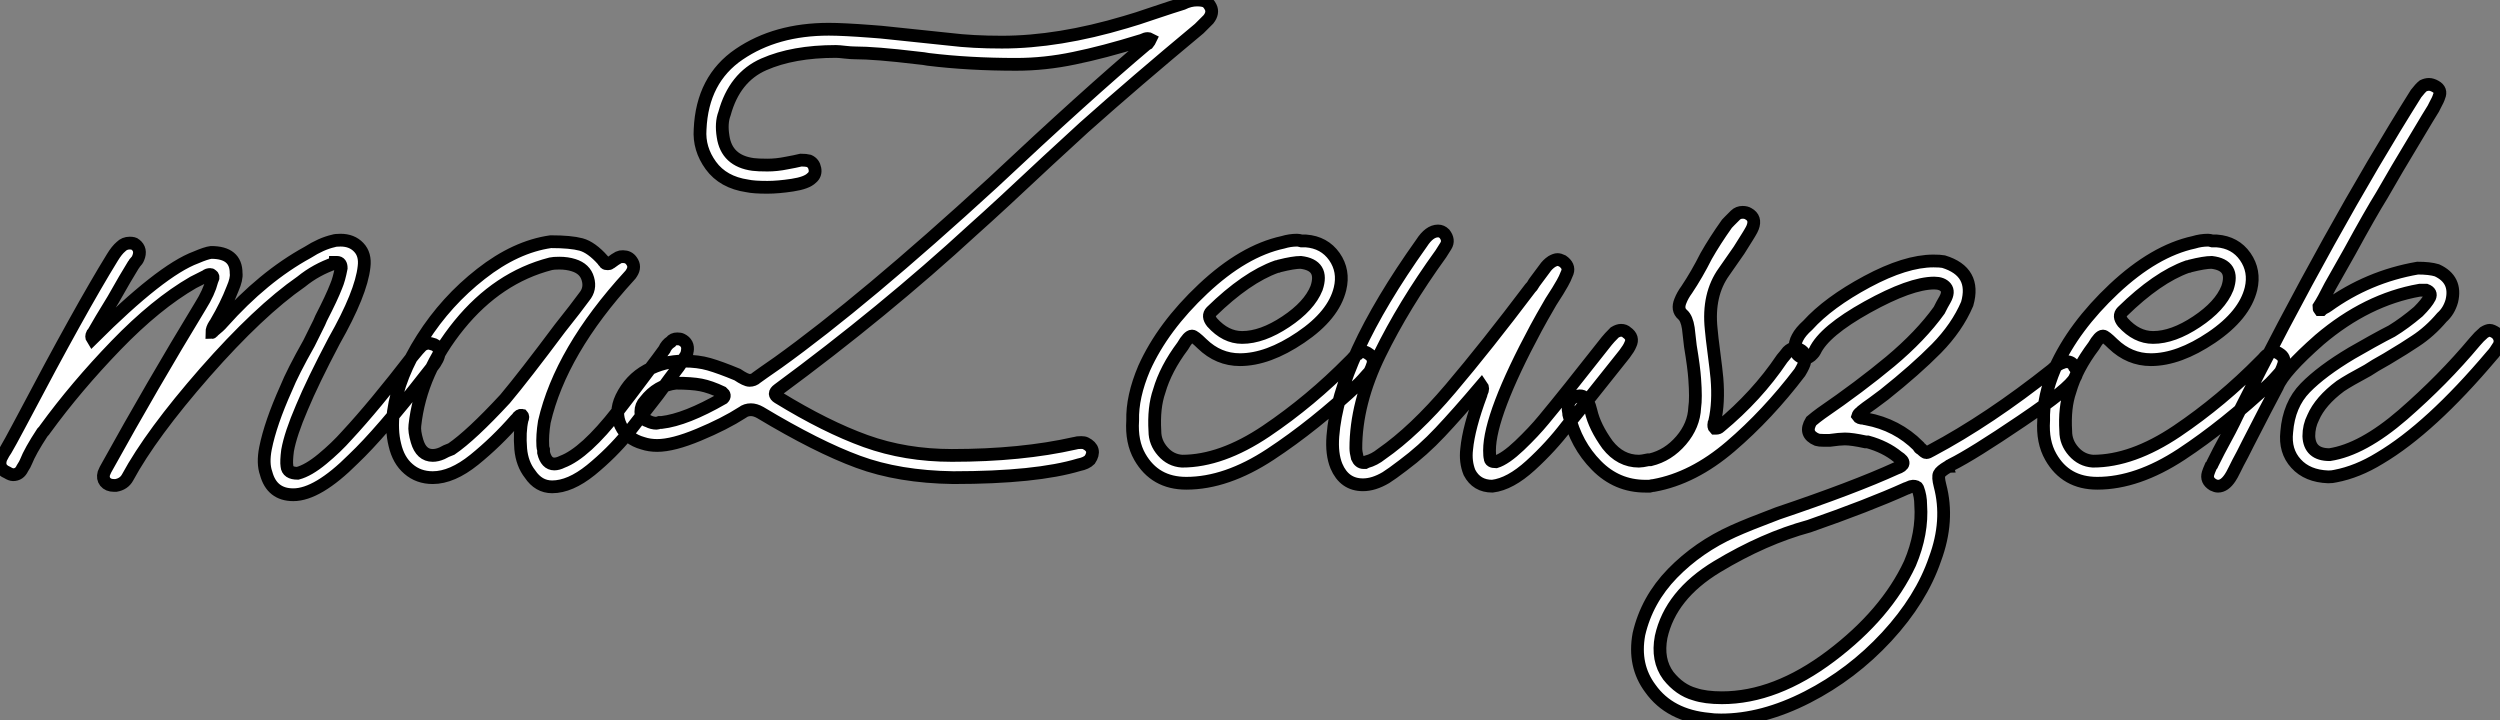 <?xml version="1.0" standalone="no"?>
<svg xmlns="http://www.w3.org/2000/svg" viewBox="-4.856 1.033 195.807 56.39"><rect x="-4.856" y="1.033" width="195.807" height="56.39" fill="#808080" stroke="none"/><path d="M30.35-11.48Q30.91-11.20 30.69-10.58L30.69-10.58Q30.63-10.36 30.41-10.02L30.41-10.02Q30.18-9.69 29.68-9.07L29.68-9.07Q26.15-4.54 24.02-2.52L24.02-2.52Q21.22 0.28 19.32 0.28L19.32 0.28Q17.64 0.28 17.19-1.40L17.19-1.40Q16.91-2.18 17.14-3.36L17.14-3.36Q17.53-5.32 18.76-8.06L18.76-8.06Q19.26-9.30 20.55-11.59L20.55-11.59Q21-12.49 21.22-12.94L21.22-12.94Q21.34-13.16 21.50-13.55L21.50-13.55Q22.34-15.18 22.68-16.07L22.68-16.07Q22.90-16.58 23.07-17.47L23.07-17.47Q23.07-17.92 22.74-17.92L22.74-17.92Q22.74-17.92 22.62-17.92L22.62-17.92Q22.62-17.86 22.57-17.86L22.57-17.86Q21.11-17.36 19.94-16.41L19.94-16.41Q16.63-14.11 12.40-9.30Q8.18-4.48 6.33-1.06L6.33-1.06Q6.05-0.56 5.43-0.45L5.43-0.45Q5.43-0.45 5.26-0.45L5.26-0.45Q4.82-0.45 4.59-0.73Q4.37-1.01 4.48-1.40L4.48-1.40Q4.59-1.68 4.76-1.96L4.76-1.96Q8.23-8.23 12.04-14.50L12.04-14.50Q12.71-15.57 12.94-16.46L12.94-16.46Q12.94-16.52 12.99-16.58L12.99-16.58Q13.10-16.80 12.94-16.91L12.94-16.91Q12.88-16.97 12.82-16.97L12.82-16.97Q12.60-16.97 12.49-16.86L12.49-16.86Q12.49-16.86 11.48-16.35L11.48-16.35Q8.57-14.67 5.43-11.42Q2.30-8.18-0.11-4.87L-0.11-4.87Q-0.17-4.76-0.34-4.59L-0.34-4.59Q-1.29-3.14-1.62-2.30L-1.62-2.30Q-1.68-2.13-1.90-1.79L-1.90-1.79Q-2.13-1.29-2.63-1.29L-2.63-1.29Q-2.80-1.29-3.08-1.46L-3.08-1.46Q-3.86-1.79-3.58-2.58L-3.58-2.58Q-3.36-3.02-3.19-3.25L-3.19-3.25Q-2.86-3.81-2.24-4.98L-2.24-4.98Q-1.96-5.49-1.85-5.71L-1.85-5.71Q2.63-14.22 5.15-18.31L5.15-18.31Q5.49-18.87 5.82-19.15L5.82-19.15Q6.10-19.43 6.50-19.43L6.50-19.43Q6.83-19.43 6.94-19.32L6.94-19.32Q7.45-18.93 7.17-18.26L7.17-18.26Q7.11-18.09 6.89-17.86L6.89-17.86Q6.83-17.75 6.78-17.70L6.78-17.70Q6.22-16.80 5.21-15.01L5.21-15.01Q4.14-13.27 3.64-12.38L3.64-12.38Q3.64-12.38 3.58-12.32L3.58-12.32Q3.47-12.10 3.58-11.93L3.58-11.93Q8.96-17.30 11.70-18.31L11.70-18.31Q12.49-18.65 12.88-18.70L12.88-18.70Q14.84-18.70 14.84-17.08L14.84-17.08Q14.90-16.63 14.56-15.85L14.56-15.85Q14.06-14.56 13.27-13.22L13.27-13.22Q13.22-13.16 13.16-13.05L13.16-13.05Q12.94-12.71 12.94-12.43L12.94-12.43Q12.99-12.43 12.99-12.49L12.99-12.49Q13.55-12.94 13.78-13.22L13.78-13.22Q16.97-16.80 20.44-18.70L20.44-18.70Q21.50-19.38 22.46-19.60L22.46-19.60Q22.62-19.66 23.02-19.66L23.02-19.66Q23.91-19.66 24.44-19.10Q24.98-18.54 24.86-17.58L24.86-17.58Q24.64-15.51 22.51-11.76L22.51-11.76Q20.83-8.57 19.99-6.55L19.99-6.55Q19.10-4.48 18.87-3.19L18.87-3.19Q18.76-2.35 18.82-1.96L18.82-1.96Q18.87-1.40 19.66-1.40L19.66-1.40Q20.50-1.62 21.59-2.52Q22.68-3.42 23.52-4.37L23.52-4.37Q25.65-6.66 28.67-10.58L28.67-10.58Q29.12-11.14 29.40-11.42L29.40-11.42Q29.68-11.59 29.90-11.59L29.90-11.59Q30.02-11.59 30.35-11.48L30.35-11.48ZM49.73-11.87Q50.29-11.59 50.18-10.98L50.18-10.98Q50.18-10.86 50.06-10.58L50.06-10.58Q50.01-10.53 50.01-10.53L50.01-10.53Q49.67-9.97 49.50-9.74L49.50-9.74Q48.94-9.02 47.88-7.56L47.88-7.56Q46.31-5.54 45.53-4.54L45.53-4.54Q44.24-2.97 42.62-1.65Q40.99-0.34 39.59-0.34L39.59-0.34Q38.53-0.34 37.86-1.34L37.86-1.34Q37.24-2.13 37.13-3.30L37.13-3.30Q37.02-4.65 37.24-5.60L37.24-5.60Q37.35-5.82 37.24-5.94L37.24-5.94Q37.02-5.99 36.85-5.71L36.85-5.71Q36.79-5.66 36.74-5.60L36.74-5.60Q35.22-3.86 33.49-2.46Q31.75-1.06 30.24-1.06L30.24-1.06Q29.12-1.06 28.34-1.74Q27.55-2.41 27.27-3.64L27.27-3.64Q26.99-4.76 27.16-6.22L27.16-6.22Q27.55-9.02 29.43-11.96Q31.30-14.90 34.02-17.02Q36.74-19.15 39.48-19.54L39.48-19.54Q41.05-19.54 41.86-19.32Q42.67-19.10 43.57-18.09L43.57-18.09Q43.57-18.03 43.68-17.98L43.68-17.98Q43.68-17.92 43.74-17.86L43.74-17.86Q43.79-17.81 43.96-17.81L43.96-17.81Q44.07-17.81 44.13-17.86L44.13-17.86Q44.58-18.20 44.80-18.31L44.80-18.31Q44.91-18.37 45.14-18.37L45.14-18.37Q45.58-18.37 45.81-18.03L45.81-18.03Q46.14-17.58 45.81-17.08L45.81-17.08Q45.75-16.97 45.64-16.86L45.64-16.86Q40.26-10.98 38.98-5.43L38.98-5.43Q38.81-4.37 38.86-3.53L38.86-3.53Q38.86-3.42 38.92-3.25L38.92-3.25Q38.92-3.08 38.92-3.02L38.92-3.02Q39.14-2.13 39.76-2.13L39.76-2.13Q40.04-2.13 40.38-2.30L40.38-2.30Q42.17-2.97 44.74-6.27L44.74-6.27Q45.53-7.28 47.04-9.30L47.04-9.30Q47.94-10.47 48.38-11.09L48.38-11.09Q48.55-11.48 48.89-11.70L48.89-11.70Q49.06-11.93 49.39-11.93L49.39-11.93Q49.62-11.93 49.73-11.87L49.73-11.87ZM31.70-3.30Q33.26-4.37 35.90-7.22L35.90-7.22Q37.41-9.02 40.21-12.77L40.21-12.77Q41.50-14.39 42.11-15.23L42.11-15.23Q42.62-15.85 42.39-16.63Q42.17-17.42 41.27-17.70L41.27-17.70Q40.77-17.86 40.15-17.86L40.15-17.86Q39.70-17.86 39.48-17.81L39.48-17.81Q35.34-16.74 32.31-13.02Q29.29-9.30 28.84-5.15L28.84-5.15Q28.78-4.70 29.01-3.92L29.01-3.92Q29.34-2.80 30.24-2.80L30.24-2.80Q30.58-2.80 30.97-2.97L30.97-2.97Q31.08-3.02 31.30-3.14L31.30-3.14Q31.58-3.25 31.70-3.30L31.70-3.30ZM74.09-24.14Q81.48-31.08 86.13-35L86.13-35Q86.13-35 86.24-35.06L86.24-35.06Q86.41-35.28 86.46-35.39L86.46-35.39Q86.35-35.45 86.24-35.45L86.24-35.45Q86.07-35.45 85.85-35.34L85.85-35.34Q85.74-35.28 85.68-35.28L85.68-35.28Q82.77-34.38 80.47-33.91Q78.18-33.43 75.94-33.43L75.94-33.43Q72.24-33.43 69.05-33.82L69.05-33.82Q68.77-33.88 68.15-33.94L68.15-33.94Q64.90-34.33 63.28-34.33L63.28-34.33Q63.00-34.33 62.55-34.38L62.55-34.38Q62.05-34.44 61.82-34.44L61.82-34.44Q58.46-34.44 56.17-33.43Q53.87-32.42 53.09-29.57L53.09-29.57Q52.81-28.84 52.98-27.78L52.98-27.78Q53.26-25.87 55.33-25.59L55.33-25.59Q55.72-25.54 56.45-25.54L56.45-25.54Q57.18-25.54 57.96-25.70L57.96-25.70Q58.63-25.82 59.08-25.93L59.08-25.93Q59.47-25.93 59.70-25.87L59.70-25.87Q60.09-25.70 60.17-25.26Q60.26-24.81 59.92-24.53L59.92-24.53Q59.53-24.14 58.41-23.97Q57.29-23.80 56.45-23.80L56.45-23.80Q55.38-23.80 54.88-23.91L54.88-23.91Q52.98-24.19 52.02-25.51Q51.07-26.82 51.18-28.34L51.18-28.34Q51.35-32.26 54.24-34.22Q57.12-36.18 61.26-36.18L61.26-36.18Q62.38-36.18 64.62-36.01L64.62-36.01Q65.46-35.95 65.86-35.90L65.86-35.90Q65.86-35.90 70.73-35.39L70.73-35.39Q72.52-35.17 74.82-35.17L74.82-35.17Q79.24-35.17 84.50-36.74L84.50-36.74Q85.29-36.96 86.74-37.46L86.74-37.46Q88.26-37.97 88.98-38.19L88.98-38.19Q89.54-38.47 90.10-38.47L90.10-38.47Q90.55-38.47 90.78-38.36Q91-38.25 91.17-37.91L91.17-37.91Q91.39-37.46 91-36.96L91-36.96Q90.94-36.90 90.78-36.74L90.78-36.74Q90.44-36.40 90.27-36.23L90.27-36.23Q85.29-32.09 81.26-28.50L81.26-28.50Q80.30-27.61 78.40-25.87L78.40-25.87Q74.59-22.29 72.58-20.50L72.58-20.50Q65.58-14.06 57.29-7.95L57.29-7.95Q56.84-7.62 57.29-7.34L57.29-7.34Q61.04-5.04 64.15-3.92Q67.26-2.80 70.90-2.80L70.90-2.80Q76.33-2.80 80.53-3.75L80.53-3.75Q80.70-3.81 81.03-3.81L81.03-3.81Q81.26-3.81 81.37-3.75L81.37-3.75Q82.26-3.30 81.70-2.46L81.70-2.46Q81.42-2.18 80.86-2.07L80.86-2.07Q77.50-1.06 71.01-1.06L71.01-1.06Q66.75-1.12 63.56-2.30Q60.37-3.47 55.89-6.16L55.89-6.16Q55.50-6.38 55.16-6.38L55.16-6.38Q54.77-6.38 54.49-6.16L54.49-6.16Q53.09-5.26 51.07-4.42Q49.06-3.58 47.82-3.58L47.82-3.58Q47.21-3.58 46.70-3.75L46.70-3.75Q45.47-4.09 44.97-5.12Q44.46-6.16 45.02-7.34L45.02-7.34Q45.70-8.74 47.01-9.46Q48.33-10.19 49.90-10.19L49.90-10.19Q51.02-10.19 51.88-9.94Q52.75-9.69 54.10-9.13L54.10-9.13Q54.77-8.68 55.05-8.68L55.05-8.68Q55.38-8.68 55.61-8.90L55.61-8.90Q55.78-9.02 56.17-9.30L56.17-9.30Q56.90-9.80 57.29-10.08L57.29-10.08Q64.01-14.90 74.09-24.14L74.09-24.14ZM52.92-7.73Q51.97-8.18 51.24-8.32Q50.51-8.46 49.28-8.46L49.28-8.46Q47.82-8.29 46.87-7.06L46.87-7.06Q46.54-6.72 46.54-6.22L46.54-6.22Q46.54-5.66 47.10-5.49L47.10-5.49Q47.43-5.32 47.77-5.32L47.77-5.32Q47.82-5.32 47.99-5.38L47.99-5.38Q48.10-5.38 48.16-5.38L48.16-5.38Q50.06-5.60 52.98-7.28L52.98-7.28Q53.20-7.50 52.92-7.73L52.92-7.73ZM103.54-10.75Q103.99-10.47 103.88-9.97L103.88-9.97Q103.77-9.63 103.66-9.41L103.66-9.41Q103.60-9.30 103.43-9.13L103.43-9.13Q103.04-8.68 102.82-8.46L102.82-8.46Q99.29-5.15 95.84-2.88Q92.40-0.62 89.26-0.62L89.26-0.62Q86.80-0.62 85.62-2.69L85.62-2.69Q84.95-3.86 85.06-5.54L85.06-5.54Q85.01-7.39 85.96-9.63L85.96-9.63Q87.42-12.88 90.58-15.85Q93.74-18.82 96.82-19.49L96.82-19.49Q97.38-19.66 97.94-19.66L97.94-19.66Q98.06-19.66 98.28-19.60L98.28-19.60Q98.50-19.60 98.62-19.60L98.62-19.60Q100.07-19.49 100.86-18.37Q101.64-17.25 101.30-15.85L101.30-15.85Q100.80-13.78 98.22-12.04Q95.65-10.30 93.46-10.30L93.46-10.30Q91.78-10.30 90.50-11.54L90.50-11.54Q89.88-12.15 89.71-12.15L89.71-12.15Q89.43-12.15 88.98-11.37L88.98-11.37Q87.64-9.58 87.14-7.84L87.14-7.84Q86.69-6.55 86.80-4.70L86.80-4.70Q86.80-3.81 87.42-3.11Q88.03-2.41 88.93-2.35L88.93-2.35Q92.01-2.35 95.51-4.70Q99.01-7.06 102.09-10.19L102.09-10.19Q102.14-10.25 102.26-10.36L102.26-10.36Q102.54-10.70 102.70-10.75L102.70-10.75Q102.87-10.92 103.10-10.92L103.10-10.92Q103.32-10.92 103.54-10.75L103.54-10.75ZM91.22-14.06Q90.89-13.72 91.28-13.22L91.28-13.22Q92.34-12.04 93.63-12.04L93.63-12.04Q95.20-12.04 97.05-13.27Q98.90-14.50 99.46-15.90L99.46-15.90Q100.07-17.70 98.22-17.92L98.22-17.92Q97.66-17.92 96.54-17.64L96.54-17.64Q96.43-17.58 96.32-17.58L96.32-17.58Q93.97-16.74 91.22-14.06L91.22-14.06ZM123.76-12.43Q124.32-12.04 124.04-11.48L124.04-11.48Q123.93-11.20 123.59-10.75L123.59-10.75Q120.57-6.94 119.06-5.10L119.06-5.10Q117.82-3.47 116.23-2.02Q114.63-0.56 113.23-0.39L113.23-0.39Q112.00-0.39 111.44-1.46L111.44-1.46Q111.10-2.30 111.22-3.30L111.22-3.30Q111.38-4.98 112.34-7.56L112.34-7.56Q112.34-7.62 112.39-7.73L112.39-7.73Q112.56-8.06 112.39-8.29L112.39-8.29Q110.49-6.05 109.14-4.62Q107.80-3.19 106.23-2.02L106.23-2.02Q105.34-1.34 104.89-1.06L104.89-1.06Q103.94-0.50 103.10-0.50L103.10-0.50Q101.64-0.50 101.02-1.96L101.02-1.96Q100.63-2.91 100.74-4.31L100.74-4.31Q101.19-10.30 107.69-19.43L107.69-19.43Q108.30-20.38 108.98-20.38L108.98-20.38Q109.26-20.38 109.48-20.16L109.48-20.16Q109.87-19.66 109.59-19.21L109.59-19.21Q109.42-18.93 109.20-18.59L109.20-18.59Q106.29-14.56 104.41-10.72Q102.54-6.89 102.54-3.36L102.54-3.36Q102.54-3.08 102.65-2.63L102.65-2.63Q102.82-2.24 103.15-2.24L103.15-2.24Q103.21-2.24 103.26-2.24L103.26-2.24Q103.38-2.30 103.38-2.30L103.38-2.30Q103.99-2.46 104.55-2.91L104.55-2.91Q107.13-4.70 109.96-8.04Q112.78-11.37 116.20-15.90L116.20-15.90Q116.37-16.07 116.42-16.18L116.42-16.18Q116.48-16.30 116.65-16.52L116.65-16.52Q117.10-17.14 117.32-17.42L117.32-17.42Q117.54-17.75 117.88-17.98L117.88-17.98Q118.16-18.14 118.33-18.14L118.33-18.14Q118.50-18.14 118.72-18.03L118.72-18.03Q119.28-17.64 119.11-17.14L119.11-17.14Q118.89-16.58 118.72-16.30L118.72-16.30Q118.44-15.79 117.82-14.84L117.82-14.84Q117.04-13.50 116.65-12.77L116.65-12.77Q113.01-5.99 113.01-3.19L113.01-3.19Q113.01-2.74 113.06-2.58L113.06-2.58Q113.06-2.30 113.51-2.30L113.51-2.30Q114.24-2.52 115.36-3.58Q116.48-4.65 117.26-5.60L117.26-5.60Q118.94-7.62 122.19-11.76L122.19-11.76Q122.36-11.98 122.81-12.43L122.81-12.43Q123.09-12.60 123.31-12.60L123.31-12.60Q123.59-12.60 123.76-12.43L123.76-12.43ZM137.31-11.09Q137.87-10.81 137.70-10.14L137.70-10.14Q137.65-9.86 137.31-9.30L137.31-9.30Q134.79-5.99 131.88-3.50Q128.97-1.01 125.89-0.45L125.89-0.45Q125.78-0.45 125.55-0.39L125.55-0.39Q125.33-0.39 125.22-0.39L125.22-0.39Q122.98-0.39 121.38-2.02Q119.78-3.64 119.22-5.99L119.22-5.99Q119.22-6.10 119.17-6.38L119.17-6.38Q119.17-6.61 119.17-6.72L119.17-6.72Q119.28-7.34 119.95-7.45L119.95-7.45Q120.46-7.56 120.74-6.94L120.74-6.94Q120.85-6.72 120.96-6.27L120.96-6.27Q121.24-5.04 122.25-3.64L122.25-3.64Q123.26-2.35 124.71-2.35L124.71-2.35Q124.94-2.35 125.44-2.46L125.44-2.46Q125.55-2.46 125.61-2.46L125.61-2.46Q127.01-2.80 128.02-3.98Q129.02-5.15 129.08-6.55L129.08-6.55Q129.19-7.28 129.08-8.79L129.08-8.79Q129.02-9.69 128.74-11.37L128.74-11.37Q128.63-12.32 128.58-12.77L128.58-12.77Q128.46-13.55 128.13-13.83L128.13-13.83Q127.68-14.22 127.96-14.90L127.96-14.90Q128.13-15.34 128.46-15.79L128.46-15.79Q129.25-16.97 129.98-18.42L129.98-18.42Q130.65-19.60 131.60-20.94L131.60-20.94Q131.66-21 131.82-21.17L131.82-21.17Q132.10-21.45 132.27-21.62L132.27-21.62Q132.50-21.84 132.83-21.84L132.83-21.84Q133.11-21.84 133.28-21.73L133.28-21.73Q133.90-21.39 133.62-20.66L133.62-20.66Q133.56-20.50 133.39-20.22L133.39-20.22Q133.28-20.05 133.22-19.94L133.22-19.94Q133-19.60 132.55-18.87L132.55-18.87Q131.77-17.75 131.38-17.19L131.38-17.19Q130.09-15.40 130.37-12.71L130.37-12.71Q130.42-12.10 130.59-10.81L130.59-10.81Q130.76-9.52 130.82-8.85L130.82-8.85Q130.98-6.94 130.65-5.49L130.65-5.49Q130.65-5.43 130.59-5.32L130.59-5.32Q130.54-5.04 130.65-4.93L130.65-4.93Q130.70-4.93 130.76-4.93L130.76-4.93Q130.93-4.93 131.04-5.04L131.04-5.04Q133.95-7.45 135.91-10.36L135.91-10.36Q135.97-10.42 136.14-10.64L136.14-10.64Q136.30-10.86 136.36-10.92L136.36-10.92Q136.64-11.20 136.92-11.20L136.92-11.20Q137.09-11.20 137.31-11.09L137.31-11.09ZM158.82-9.74Q159.15-9.35 158.87-8.90L158.87-8.90Q158.48-8.06 154.67-5.49Q150.86-2.91 149.18-2.07L149.18-2.07Q149.13-2.02 149.13-2.02L149.13-2.02Q149.02-2.02 149.02-1.96L149.02-1.96Q148.96-1.96 148.90-1.90L148.90-1.90Q148.34-1.57 148.23-1.34Q148.12-1.12 148.29-0.45L148.29-0.45Q149.02 2.30 147.90 5.32L147.90 5.32Q146.83 8.46 144.12 11.40Q141.40 14.34 137.90 16.13Q134.40 17.92 131.15 17.92L131.15 17.92Q130.54 17.92 130.20 17.86L130.20 17.86Q127.12 17.58 125.61 15.46L125.61 15.46Q124.26 13.66 124.71 11.20L124.71 11.20Q125.33 8.51 127.34 6.44Q129.36 4.37 132.10 3.14L132.10 3.14Q133.22 2.63 135.58 1.74L135.58 1.74Q141.57-0.28 144.87-1.79L144.87-1.79Q145.88-2.13 144.98-2.69L144.98-2.69Q144.03-3.47 142.63-3.86L142.63-3.86Q142.58-3.86 142.46-3.86L142.46-3.86Q141.40-4.09 140.84-4.09L140.84-4.09Q140.45-4.09 139.66-3.98L139.66-3.98Q139.66-3.98 139.16-3.98L139.16-3.98Q138.82-3.98 138.66-4.03L138.66-4.03Q137.59-4.48 138.21-5.49L138.21-5.49Q138.60-5.82 138.99-6.10L138.99-6.10Q142.02-8.18 144.40-10.16Q146.78-12.15 148.23-14.17L148.23-14.17Q148.29-14.28 148.46-14.62L148.46-14.62Q148.62-14.90 148.68-15.01L148.68-15.01Q149.02-15.62 148.74-15.96Q148.46-16.30 147.84-16.30L147.84-16.30Q145.99-16.30 142.60-14.42Q139.22-12.54 138.49-10.98L138.49-10.98Q138.43-10.86 138.32-10.75L138.32-10.75Q138.04-10.42 137.70-10.42L137.70-10.42Q137.59-10.42 137.48-10.47L137.48-10.47Q137.03-10.64 136.92-11.14L136.92-11.14Q136.92-11.65 137.14-12.04L137.14-12.04Q137.37-12.49 137.93-12.99L137.93-12.99Q139.55-14.78 142.58-16.41Q145.60-18.03 147.78-18.03L147.78-18.03Q148.29-18.03 148.57-17.98L148.57-17.98Q151.14-17.19 150.42-14.67L150.42-14.67Q149.63-12.82 148.01-11.17Q146.38-9.52 143.92-7.56L143.92-7.56Q143.64-7.34 143.02-6.89L143.02-6.89Q142.46-6.50 142.18-6.27L142.18-6.27Q142.13-6.22 142.07-6.16L142.07-6.16Q141.90-6.05 141.85-5.88L141.85-5.88Q141.96-5.71 142.30-5.71L142.30-5.71Q142.46-5.66 142.52-5.66L142.52-5.66Q144.93-5.21 146.61-3.53L146.61-3.53Q146.66-3.36 146.83-3.30L146.83-3.30Q147.11-3.02 147.22-3.02L147.22-3.02Q147.34-3.02 147.62-3.19L147.62-3.19Q152.15-5.60 157.08-9.52L157.08-9.52Q157.53-9.97 157.92-10.08L157.92-10.08Q158.03-10.14 158.20-10.14L158.20-10.14Q158.65-10.14 158.82-9.74L158.82-9.74ZM145.94 5.66Q146.94 3.30 146.78 1.06L146.78 1.06Q146.78 0.39 146.55-0.22L146.55-0.22Q146.50-0.39 146.16-0.39L146.16-0.39Q146.05-0.39 145.82-0.28L145.82-0.28Q145.71-0.22 145.66-0.22L145.66-0.22Q142.69 1.12 138.04 2.74L138.04 2.74Q134.51 3.70 130.84 5.91Q127.18 8.12 126.45 11.42L126.45 11.42Q126.11 13.22 127.01 14.45L127.01 14.45Q127.90 15.57 129.08 15.90L129.08 15.90Q129.92 16.18 131.21 16.18L131.21 16.18Q135.41 16.18 139.75 12.91Q144.09 9.63 145.94 5.66L145.94 5.66ZM174.89-10.75Q175.34-10.47 175.22-9.97L175.22-9.97Q175.11-9.63 175-9.41L175-9.41Q174.94-9.30 174.78-9.13L174.78-9.13Q174.38-8.68 174.16-8.46L174.16-8.46Q170.63-5.15 167.19-2.88Q163.74-0.62 160.61-0.62L160.61-0.62Q158.14-0.62 156.97-2.69L156.97-2.69Q156.30-3.86 156.41-5.54L156.41-5.54Q156.35-7.39 157.30-9.63L157.30-9.63Q158.76-12.88 161.92-15.85Q165.09-18.82 168.17-19.49L168.17-19.49Q168.73-19.66 169.29-19.66L169.29-19.66Q169.40-19.66 169.62-19.60L169.62-19.60Q169.85-19.60 169.96-19.60L169.96-19.60Q171.42-19.49 172.20-18.37Q172.98-17.25 172.65-15.85L172.65-15.85Q172.14-13.78 169.57-12.04Q166.99-10.30 164.81-10.30L164.81-10.30Q163.13-10.30 161.84-11.54L161.84-11.54Q161.22-12.15 161.06-12.15L161.06-12.15Q160.78-12.15 160.33-11.37L160.33-11.37Q158.98-9.58 158.48-7.84L158.48-7.84Q158.03-6.55 158.14-4.70L158.14-4.70Q158.14-3.81 158.76-3.11Q159.38-2.41 160.27-2.35L160.27-2.35Q163.35-2.35 166.85-4.70Q170.35-7.06 173.43-10.19L173.43-10.19Q173.49-10.25 173.60-10.36L173.60-10.36Q173.88-10.70 174.05-10.75L174.05-10.75Q174.22-10.92 174.44-10.92L174.44-10.92Q174.66-10.92 174.89-10.75L174.89-10.75ZM162.57-14.06Q162.23-13.72 162.62-13.22L162.62-13.22Q163.69-12.04 164.98-12.04L164.98-12.04Q166.54-12.04 168.39-13.27Q170.24-14.50 170.80-15.90L170.80-15.90Q171.42-17.70 169.57-17.92L169.57-17.92Q169.01-17.92 167.89-17.64L167.89-17.64Q167.78-17.58 167.66-17.58L167.66-17.58Q165.31-16.74 162.57-14.06L162.57-14.06ZM191.86-12.38Q192.30-11.93 192.08-11.42L192.08-11.42Q191.74-10.86 191.52-10.64L191.52-10.64Q186.70-4.93 182.73-2.58L182.73-2.58Q180.99-1.51 179.26-1.18L179.26-1.18Q179.03-1.12 178.70-1.12L178.70-1.12Q177.07-1.18 176.18-2.16Q175.28-3.14 175.45-4.65L175.45-4.65Q175.62-6.78 176.90-8.09Q178.19-9.41 180.54-10.81L180.54-10.81Q181.05-11.09 182.11-11.70L182.11-11.70Q183.12-12.26 183.68-12.54L183.68-12.54Q184.69-13.16 185.75-14.06L185.75-14.06Q186.42-14.73 186.65-15.18L186.65-15.18Q186.82-15.57 186.37-15.74L186.37-15.74Q186.37-15.74 185.86-15.74L185.86-15.74Q181.72-15.01 178.02-11.87L178.02-11.87Q175.22-9.41 174.72-8.18L174.72-8.18Q173.94-6.72 172.42-3.75L172.42-3.75Q171.92-2.74 171.64-2.24L171.64-2.24Q171.53-2.02 171.36-1.68L171.36-1.68Q171.14-1.23 171.02-1.06L171.02-1.06Q170.58-0.39 170.07-0.39L170.07-0.39Q169.90-0.39 169.68-0.50L169.68-0.50Q169.12-0.84 169.29-1.40L169.29-1.40Q169.34-1.57 169.51-1.96L169.51-1.96Q169.62-2.07 169.62-2.13L169.62-2.13Q169.79-2.46 170.13-3.14L170.13-3.14Q171.14-4.98 171.58-5.94L171.58-5.94Q178.92-20.55 185.58-31.14L185.58-31.14Q185.92-31.58 186.14-31.75L186.14-31.75Q186.37-31.86 186.59-31.86L186.59-31.86Q186.82-31.86 187.10-31.70L187.10-31.70Q187.60-31.42 187.38-30.91L187.38-30.91Q187.32-30.69 187.04-30.18L187.04-30.18Q186.98-30.07 186.93-29.96L186.93-29.96Q186.54-29.34 185.81-28.11L185.81-28.11Q183.85-24.86 182.90-23.18L182.90-23.18Q182-21.73 180.38-18.76L180.38-18.76Q179.37-16.97 178.86-16.07L178.86-16.07Q178.30-14.95 177.97-14.45L177.97-14.45Q177.97-14.28 178.02-14.22L178.02-14.22Q178.08-14.22 178.19-14.22L178.19-14.22Q178.25-14.28 178.36-14.34L178.36-14.34Q178.58-14.45 178.64-14.50L178.64-14.50Q181.83-16.80 185.70-17.47L185.70-17.47Q186.65-17.47 187.21-17.30L187.21-17.30Q188.78-16.58 188.38-14.90L188.38-14.90Q188.16-14.11 187.60-13.61L187.60-13.61Q186.65-12.49 185.53-11.76L185.53-11.76Q184.80-11.26 183.29-10.36L183.29-10.36Q182.28-9.80 181.78-9.46L181.78-9.46Q180.32-8.68 179.65-8.23L179.65-8.23Q178.08-7.06 177.52-5.77L177.52-5.77Q177.18-5.10 177.18-4.31L177.18-4.31Q177.24-2.86 178.81-2.86L178.81-2.86Q181.38-3.25 184.55-5.99Q187.71-8.74 190.18-11.70L190.18-11.70Q190.51-12.10 190.90-12.43L190.90-12.43Q191.18-12.60 191.35-12.60L191.35-12.60Q191.52-12.60 191.86-12.38L191.86-12.38Z" fill="white" stroke="black" transform="translate(0 0) scale(1 1) translate(-1.202 39.503)"/></svg>